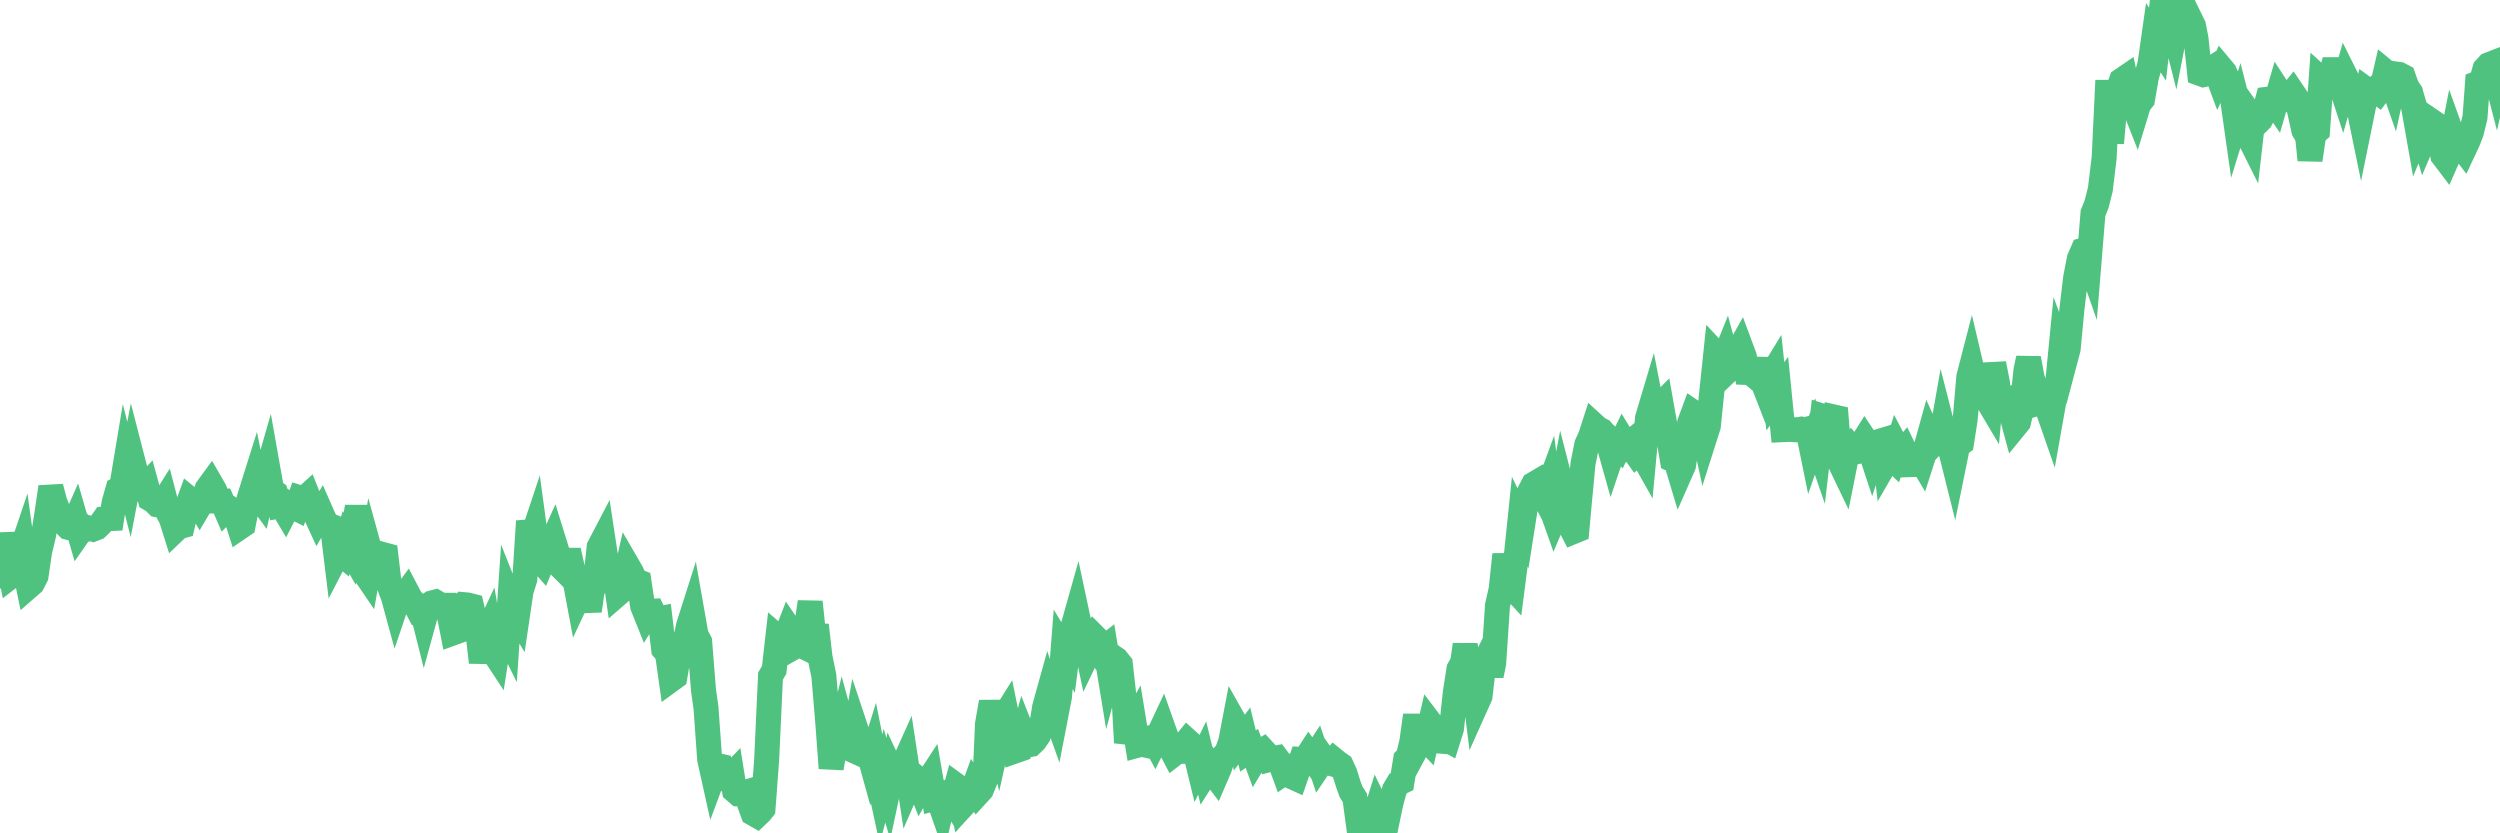 <?xml version="1.0"?><svg width="150px" height="50px" xmlns="http://www.w3.org/2000/svg" xmlns:xlink="http://www.w3.org/1999/xlink"> <polyline fill="none" stroke="#4fc280" stroke-width="1.5px" stroke-linecap="round" stroke-miterlimit="5" points="0.00,34.56 0.22,32.02 0.45,33.44 0.67,34.56 0.89,34.39 1.12,33.52 1.34,32.87 1.56,34.47 1.71,35.20 1.94,35.00 2.16,34.57 2.38,33.07 2.61,32.12 2.83,30.72 3.05,29.22 3.28,30.10 3.42,30.46 3.65,30.93 3.87,31.42 4.09,31.64 4.32,31.70 4.54,31.20 4.76,31.96 4.99,31.63 5.14,31.77 5.36,31.69 5.58,31.75 5.81,31.66 6.03,31.45 6.25,31.14 6.48,31.12 6.70,31.11 6.85,30.15 7.07,29.38 7.29,29.28 7.52,27.90 7.74,28.77 7.96,27.62 8.19,28.51 8.41,29.18 8.56,29.33 8.78,29.10 9.01,29.94 9.23,30.07 9.45,30.29 9.68,30.33 9.90,29.98 10.12,30.82 10.27,31.09 10.50,31.82 10.72,31.61 10.94,31.55 11.17,30.57 11.39,29.96 11.61,30.14 11.84,30.10 11.98,30.34 12.21,29.95 12.43,29.32 12.65,29.02 12.88,29.42 13.10,30.06 13.32,30.06 13.55,30.59 13.70,30.44 13.92,30.59 14.14,30.93 14.37,31.65 14.59,31.50 14.81,30.39 15.04,29.62 15.26,28.92 15.41,29.66 15.63,29.96 15.86,28.93 16.08,28.16 16.30,29.40 16.53,29.57 16.75,30.35 16.90,30.32 17.12,30.69 17.34,30.26 17.57,30.40 17.79,30.51 18.01,29.87 18.24,29.94 18.46,29.74 18.61,30.12 18.83,30.64 19.06,31.14 19.28,30.76 19.50,31.26 19.73,31.51 19.95,31.60 20.17,33.41 20.32,33.12 20.54,33.30 20.77,32.55 20.99,32.94 21.21,31.79 21.44,30.41 21.66,31.74 21.88,34.39 22.03,34.61 22.26,33.30 22.48,34.10 22.70,33.78 22.93,33.26 23.15,33.32 23.37,35.19 23.60,35.80 23.75,36.35 23.97,35.70 24.19,35.83 24.42,35.52 24.64,35.94 24.86,36.17 25.09,36.61 25.31,36.54 25.46,37.14 25.68,36.34 25.90,36.18 26.13,36.12 26.35,36.25 26.57,36.32 26.80,36.32 27.02,37.21 27.17,37.98 27.39,37.90 27.62,36.56 27.84,36.28 28.06,36.30 28.29,36.36 28.51,37.31 28.73,38.43 28.88,39.74 29.11,38.21 29.33,37.74 29.55,39.03 29.78,39.38 30.00,37.96 30.22,37.62 30.45,38.09 30.59,36.03 30.82,36.61 31.04,36.97 31.26,35.48 31.49,34.74 31.71,31.27 31.93,32.27 32.08,31.82 32.31,33.51 32.53,33.76 32.75,33.23 32.98,32.86 33.20,32.37 33.42,33.08 33.65,34.01 33.79,34.15 34.02,33.62 34.24,33.62 34.46,34.60 34.69,35.83 34.91,35.36 35.13,35.58 35.36,36.65 35.51,35.57 35.73,34.87 35.95,32.82 36.18,32.38 36.40,33.83 36.62,33.92 36.85,34.12 37.07,35.64 37.22,35.51 37.44,34.97 37.67,33.96 37.89,34.34 38.11,34.83 38.34,34.92 38.56,36.37 38.78,36.92 38.93,36.68 39.15,36.67 39.38,37.15 39.60,37.11 39.82,38.95 40.05,39.22 40.27,40.78 40.49,40.62 40.64,39.73 40.87,39.53 41.09,38.61 41.31,37.55 41.54,36.83 41.76,38.08 41.98,38.51 42.21,41.41 42.36,42.48 42.58,45.56 42.80,46.55 43.03,45.93 43.25,45.98 43.47,46.72 43.70,46.72 43.92,46.49 44.07,47.43 44.29,47.62 44.51,47.61 44.74,47.54 44.96,48.19 45.18,48.80 45.41,48.93 45.63,48.72 45.78,48.53 46.00,45.58 46.23,40.57 46.45,40.19 46.67,38.24 46.90,38.44 47.12,38.27 47.34,37.70 47.49,37.92 47.71,38.79 47.94,38.66 48.16,38.77 48.38,37.68 48.61,36.12 48.83,38.20 48.98,37.51 49.20,39.43 49.43,40.54 49.65,43.14 49.87,46.09 50.10,44.76 50.32,44.48 50.54,43.58 50.69,44.13 50.92,44.90 51.14,45.00 51.36,43.76 51.59,44.45 51.81,44.42 52.03,44.83 52.26,45.66 52.40,45.21 52.63,46.37 52.85,47.39 53.07,46.54 53.30,47.32 53.52,46.29 53.74,46.76 53.97,46.88 54.12,46.07 54.34,45.58 54.56,47.03 54.79,46.50 55.01,46.67 55.23,47.23 55.46,46.82 55.68,46.87 55.83,46.64 56.05,47.91 56.28,47.85 56.50,48.48 56.72,47.56 56.95,47.57 57.17,47.95 57.39,47.14 57.54,47.25 57.76,48.35 57.99,48.10 58.21,47.85 58.43,47.25 58.66,47.63 58.88,47.39 59.10,46.85 59.25,43.44 59.48,42.12 59.70,43.28 59.92,44.18 60.15,43.15 60.37,42.80 60.59,43.88 60.82,43.78 60.96,45.04 61.19,44.96 61.41,44.14 61.63,44.70 61.86,44.66 62.08,44.45 62.30,44.13 62.53,43.34 62.68,42.42 62.90,41.63 63.12,42.29 63.35,42.93 63.57,41.79 63.79,38.96 64.02,39.34 64.17,38.17 64.39,37.57 64.61,36.79 64.84,37.87 65.06,38.14 65.28,39.19 65.51,38.71 65.73,38.25 65.88,38.40 66.10,38.99 66.32,38.82 66.55,40.22 66.77,39.41 66.99,39.56 67.22,39.85 67.44,41.82 67.59,44.56 67.81,43.77 68.04,43.36 68.26,44.71 68.48,44.65 68.71,44.70 68.93,44.28 69.15,44.24 69.30,44.52 69.53,44.06 69.75,43.59 69.97,44.21 70.20,44.83 70.42,45.25 70.64,45.08 70.87,45.08 71.01,44.72 71.24,44.44 71.46,44.64 71.68,44.98 71.91,45.93 72.13,45.48 72.35,46.39 72.58,46.03 72.73,46.30 72.95,46.59 73.17,46.08 73.40,45.37 73.62,45.12 73.84,44.51 74.07,43.31 74.29,43.70 74.44,44.45 74.66,44.16 74.88,45.06 75.11,44.90 75.33,45.50 75.55,45.13 75.78,45.00 76.00,45.24 76.15,45.57 76.37,45.51 76.60,45.47 76.82,45.77 77.04,46.37 77.27,46.21 77.49,46.59 77.71,46.69 77.86,46.26 78.09,45.56 78.31,45.57 78.53,45.23 78.76,45.55 78.98,45.22 79.20,45.88 79.43,45.54 79.57,45.74 79.80,45.80 80.02,45.57 80.24,45.75 80.47,45.91 80.69,46.39 80.91,47.09 81.06,47.50 81.29,47.87 81.51,49.49 81.73,49.40 81.96,50.00 82.18,49.02 82.40,49.25 82.63,48.51 82.78,48.82 83.00,48.98 83.22,49.30 83.45,48.20 83.67,47.38 83.89,47.01 84.12,46.90 84.34,45.56 84.49,45.41 84.71,44.51 84.93,42.92 85.16,44.58 85.38,44.17 85.60,44.40 85.83,43.39 86.05,43.68 86.20,45.07 86.42,44.22 86.65,44.29 86.87,44.41 87.09,43.71 87.32,41.54 87.54,40.14 87.76,39.75 87.91,38.68 88.13,40.36 88.36,40.53 88.58,42.27 88.80,41.78 89.03,39.83 89.25,39.39 89.47,40.53 89.62,39.80 89.85,36.33 90.07,35.35 90.29,33.27 90.52,35.00 90.74,35.24 90.96,33.53 91.19,31.31 91.34,31.62 91.56,30.22 91.78,29.50 92.01,29.06 92.23,28.93 92.45,29.43 92.68,29.87 92.90,29.27 93.05,30.42 93.27,31.04 93.49,30.52 93.72,29.30 93.94,30.16 94.16,31.45 94.39,31.90 94.61,31.81 94.76,30.15 94.98,27.82 95.21,26.67 95.43,26.19 95.65,25.51 95.88,25.72 96.10,25.83 96.25,26.01 96.47,26.47 96.70,27.29 96.92,26.64 97.14,26.85 97.37,26.38 97.59,26.74 97.81,26.56 97.96,26.95 98.18,27.26 98.41,27.06 98.63,27.45 98.85,25.09 99.08,24.32 99.30,25.45 99.52,24.40 99.67,24.25 99.90,25.55 100.12,26.26 100.34,27.58 100.57,27.69 100.79,28.42 101.01,27.92 101.24,26.45 101.38,25.37 101.61,24.75 101.83,24.90 102.05,25.19 102.28,26.25 102.50,25.56 102.72,23.39 102.95,21.20 103.10,21.36 103.32,21.85 103.54,21.30 103.77,22.15 103.99,21.94 104.21,21.22 104.44,20.81 104.66,21.40 104.81,22.35 105.03,22.36 105.26,22.55 105.48,21.55 105.70,22.75 105.93,23.34 106.15,22.73 106.37,22.37 106.52,23.78 106.74,23.47 106.97,25.78 107.19,25.77 107.41,25.76 107.64,25.78 107.86,25.79 108.08,25.75 108.23,25.79 108.46,25.74 108.68,26.82 108.90,26.19 109.13,26.86 109.35,24.97 109.57,25.04 109.80,25.36 109.95,25.00 110.17,25.05 110.39,27.74 110.62,28.22 110.84,27.12 111.06,26.85 111.29,27.13 111.51,27.08 111.66,26.69 111.88,26.34 112.10,26.67 112.33,27.37 112.55,26.70 112.77,26.48 113.00,26.41 113.15,27.74 113.37,27.36 113.59,27.57 113.82,26.84 114.04,27.26 114.26,27.00 114.49,27.48 114.71,28.49 114.86,27.47 115.08,27.31 115.30,27.68 115.53,26.96 115.75,26.17 115.97,26.65 116.20,26.40 116.42,26.54 116.57,25.69 116.79,26.55 117.02,26.94 117.24,27.82 117.46,26.74 117.69,26.57 117.91,25.16 118.13,22.61 118.28,22.03 118.51,23.01 118.73,23.20 118.95,23.32 119.18,23.91 119.40,24.28 119.62,21.82 119.85,22.99 119.99,24.35 120.22,24.18 120.44,24.07 120.66,24.75 120.89,25.60 121.11,25.33 121.33,24.37 121.56,22.20 121.71,21.50 121.93,22.69 122.15,23.28 122.38,24.15 122.60,24.08 122.82,24.44 123.05,25.10 123.27,23.86 123.42,23.39 123.64,21.14 123.87,21.76 124.09,20.93 124.31,18.60 124.54,16.66 124.76,15.53 124.98,15.02 125.13,14.98 125.35,15.61 125.58,12.79 125.80,12.24 126.02,11.36 126.25,9.46 126.47,4.83 126.69,8.58 126.84,6.91 127.07,5.44 127.29,4.82 127.51,4.67 127.74,5.77 127.96,6.16 128.18,6.72 128.33,6.23 128.55,5.96 128.78,4.63 129.00,3.84 129.22,2.29 129.45,2.65 129.67,0.70 129.89,1.09 130.04,1.13 130.27,1.06 130.49,1.93 130.71,0.80 130.94,0.00 131.16,1.25 131.38,1.08 131.61,1.55 131.76,2.32 131.98,4.40 132.20,4.48 132.43,4.43 132.65,4.15 132.87,4.01 133.10,4.63 133.32,4.14 133.47,4.32 133.69,4.82 133.91,5.63 134.14,7.25 134.36,6.54 134.58,7.40 134.81,7.97 135.03,8.41 135.18,7.10 135.40,7.41 135.63,7.18 135.85,6.77 136.07,5.95 136.30,5.92 136.52,6.24 136.74,5.48 136.89,5.71 137.12,5.92 137.34,5.81 137.56,5.54 137.79,5.88 138.01,6.81 138.23,7.82 138.46,8.22 138.60,9.60 138.83,8.04 139.05,7.85 139.27,4.76 139.50,4.97 139.72,4.97 139.94,4.18 140.17,4.18 140.32,4.74 140.54,5.41 140.76,4.63 140.99,5.09 141.21,5.65 141.43,6.00 141.66,7.12 141.88,6.04 142.03,5.41 142.25,5.57 142.47,5.38 142.70,5.55 142.92,5.26 143.14,4.31 143.37,4.50 143.59,5.13 143.74,4.44 143.96,4.47 144.19,4.59 144.41,5.21 144.63,5.54 144.86,6.68 145.08,7.93 145.23,7.57 145.45,8.31 145.68,7.77 145.90,7.27 146.12,7.42 146.35,8.04 146.57,9.34 146.79,9.63 146.94,9.29 147.16,8.18 147.39,8.82 147.61,8.70 147.83,8.99 148.06,8.50 148.28,7.94 148.50,7.04 148.65,5.00 148.88,4.91 149.10,4.13 149.32,3.89 149.55,3.80 149.77,4.65 150.00,3.63 "/></svg>